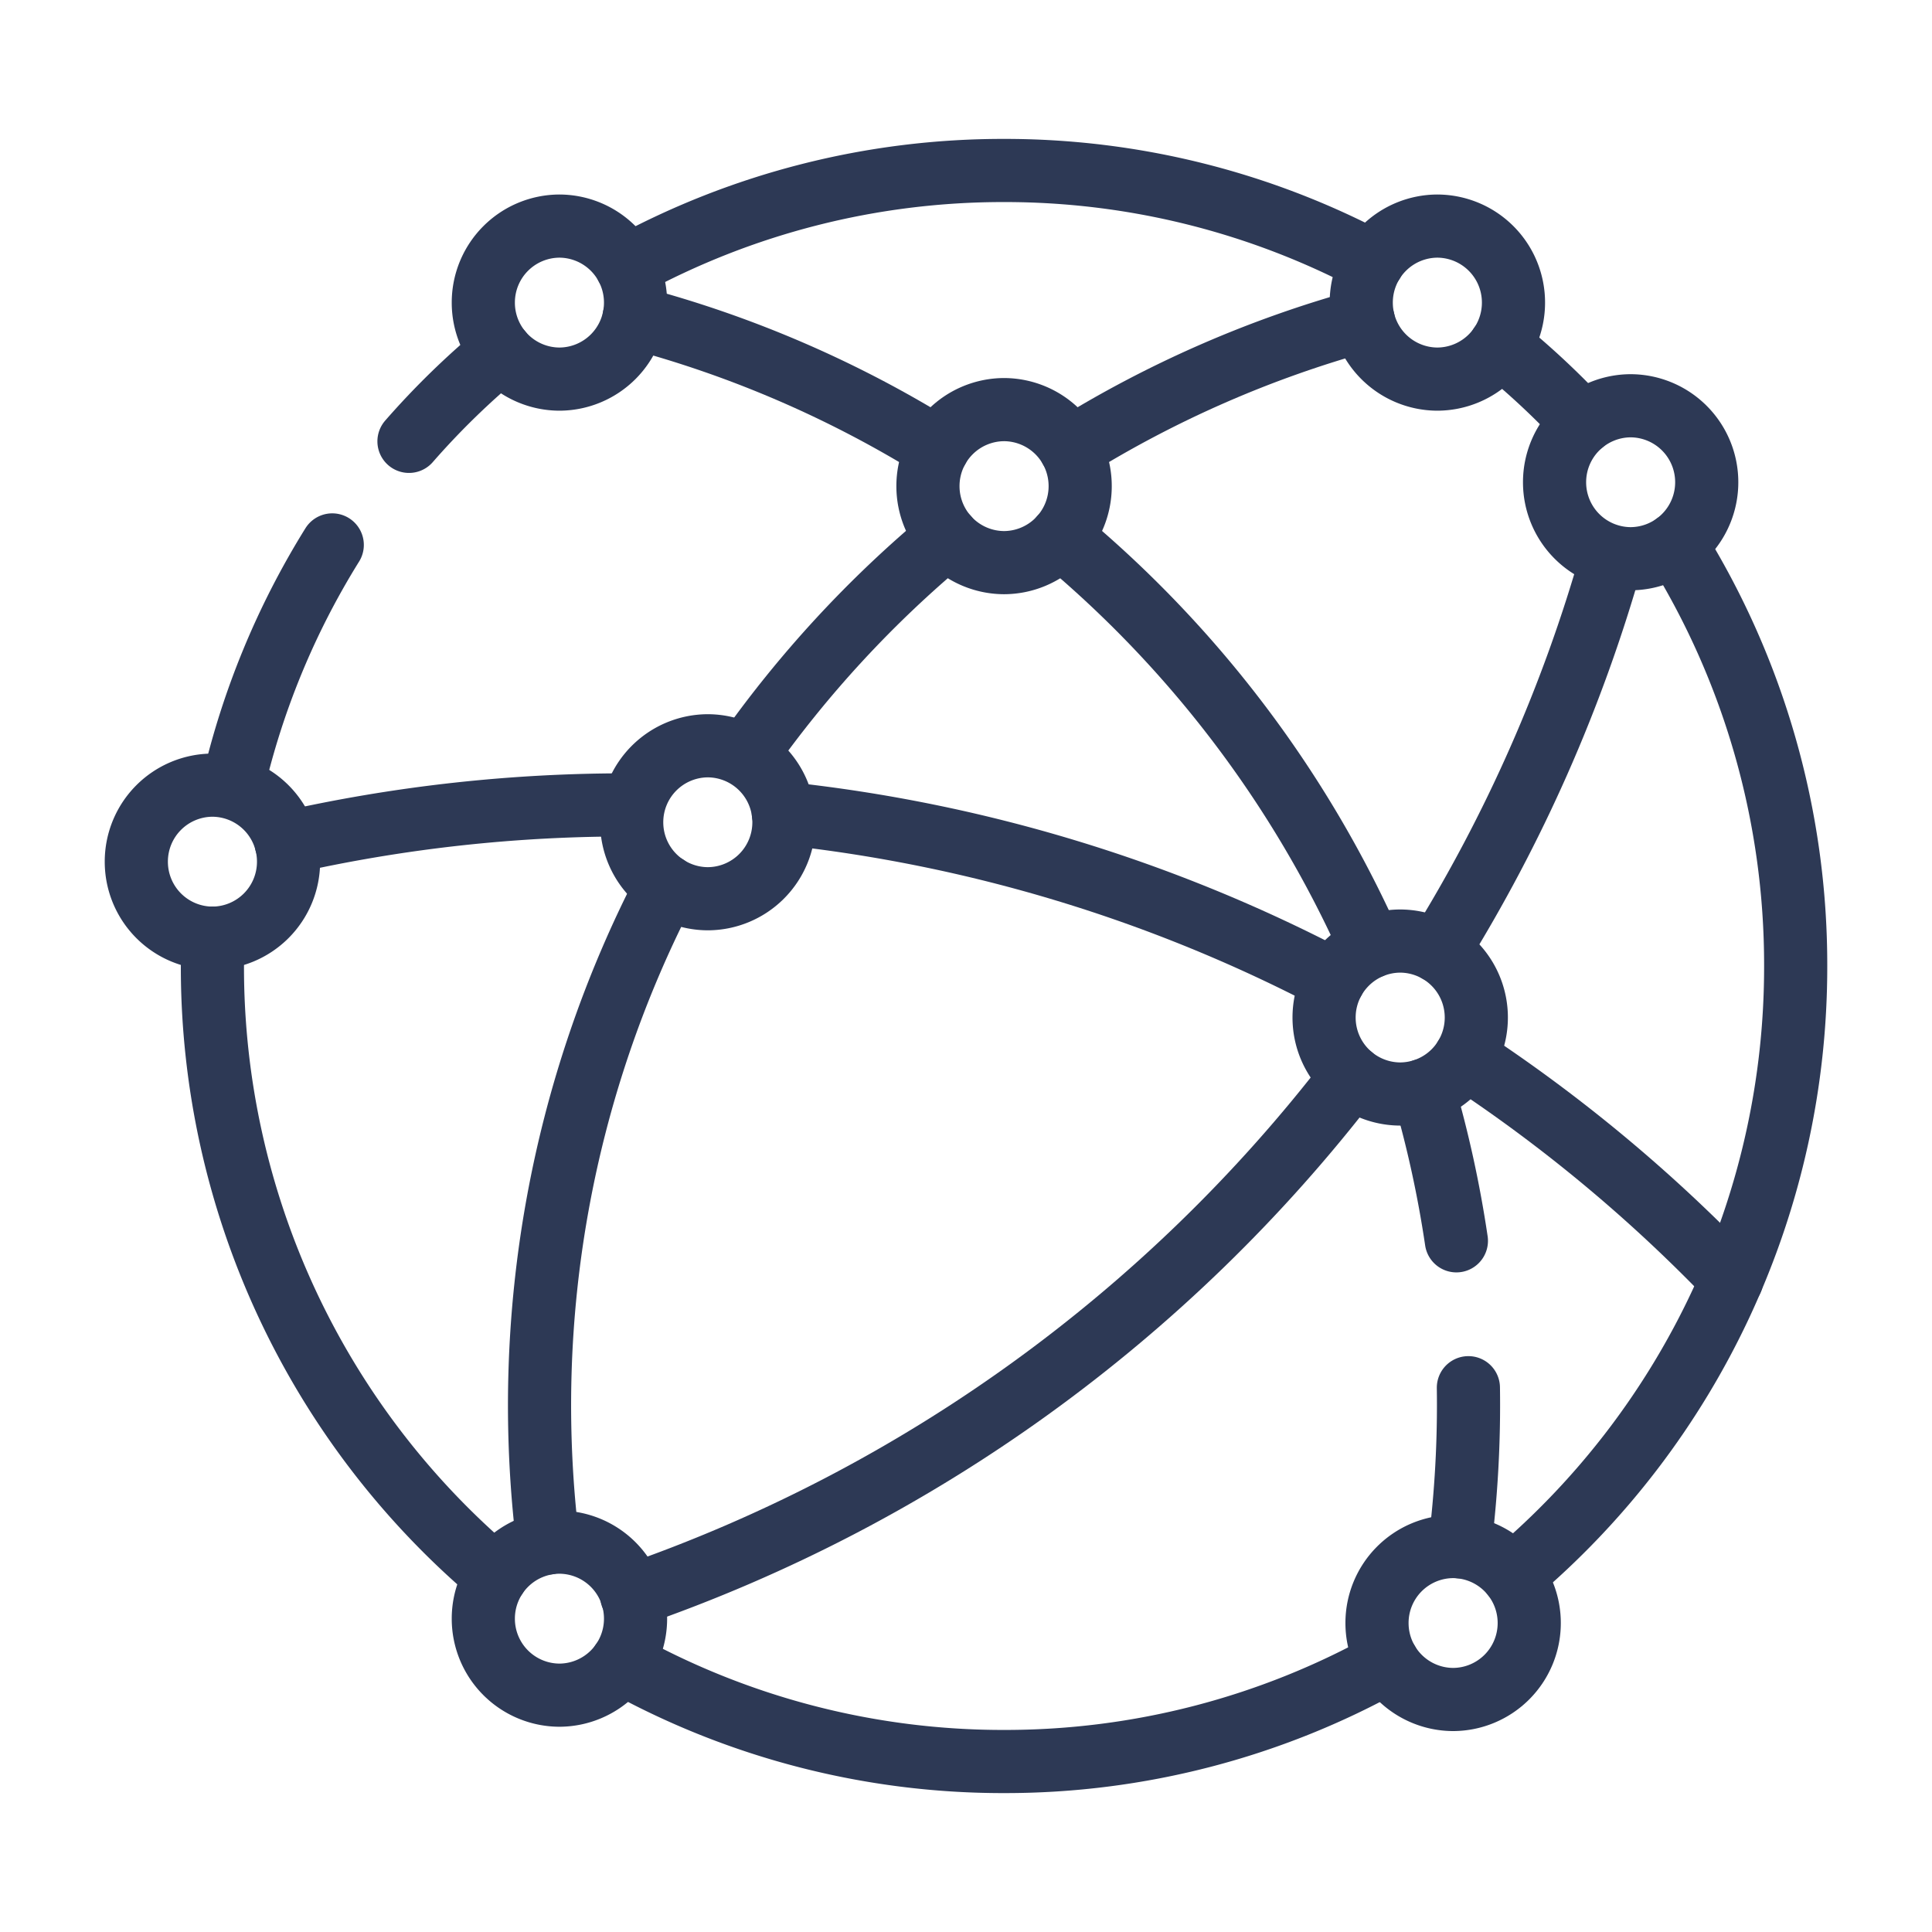 <svg xmlns="http://www.w3.org/2000/svg" xmlns:xlink="http://www.w3.org/1999/xlink" width="61.184" height="61.184" viewBox="0 0 61.184 61.184">
  <defs>
    <clipPath id="clip-path">
      <path id="path21" d="M0-682.665H61.184v61.184H0Z" transform="translate(-3.523 679.142)"/>
    </clipPath>
  </defs>
  <g id="g15" transform="translate(3.523 686.188)">
    <g id="g17" transform="translate(0 -682.665)">
      <g id="g19" clip-path="url(#clip-path)">
        <g id="g25" transform="translate(9.429 7.614)">
          <path id="path27" d="M0-32.969a25.277,25.277,0,0,1,2.916-2.84" transform="translate(0 35.809)" fill="none" stroke="#2d3955" stroke-linecap="round" stroke-linejoin="round" stroke-width="2"/>
        </g>
        <g id="g29" transform="translate(3.847 13.734)">
          <path id="path31" d="M0-88.69a25.117,25.117,0,0,1,3.152-7.639" transform="translate(0 96.329)" fill="none" stroke="#2d3955" stroke-linecap="round" stroke-linejoin="round" stroke-width="2"/>
        </g>
        <g id="g33" transform="translate(3.204 26.188)">
          <path id="path35" d="M-104.306-234.573A25.189,25.189,0,0,1-113.29-253.9q0-.442.015-.881" transform="translate(113.29 254.778)" fill="none" stroke="#2d3955" stroke-linecap="round" stroke-linejoin="round" stroke-width="2"/>
        </g>
        <g id="g37" transform="translate(16.163 49.112)">
          <path id="path39" d="M-281.655,0A24.863,24.863,0,0,1-293.8,3.15,24.861,24.861,0,0,1-305.915.02" transform="translate(305.915)" fill="none" stroke="#2d3955" stroke-linecap="round" stroke-linejoin="round" stroke-width="2"/>
        </g>
        <g id="g41" transform="translate(44.384 13.708)">
          <path id="path43" d="M-59.769,0a25.166,25.166,0,0,1,3.812,13.361,25.189,25.189,0,0,1-8.96,19.3" transform="translate(64.917)" fill="none" stroke="#2d3955" stroke-linecap="round" stroke-linejoin="round" stroke-width="2"/>
        </g>
        <g id="g45" transform="translate(43.981 7.432)">
          <path id="path47" d="M0,0A25.277,25.277,0,0,1,2.614,2.439" fill="none" stroke="#2d3955" stroke-linecap="round" stroke-linejoin="round" stroke-width="2"/>
        </g>
        <g id="g49" transform="translate(16.319 1.876)">
          <path id="path51" d="M0-35.333a24.863,24.863,0,0,1,11.955-3.043,24.864,24.864,0,0,1,11.68,2.9" transform="translate(0 38.376)" fill="none" stroke="#2d3955" stroke-linecap="round" stroke-linejoin="round" stroke-width="2"/>
        </g>
        <g id="g53" transform="translate(30.374 6.622)">
          <path id="path55" d="M0-47.14A35.3,35.3,0,0,1,9.277-51.2" transform="translate(0 51.2)" fill="none" stroke="#2d3955" stroke-linecap="round" stroke-linejoin="round" stroke-width="2"/>
        </g>
        <g id="g57" transform="translate(20.101 13.489)">
          <path id="path59" d="M0-80.2a35.688,35.688,0,0,1,6.38-6.908" transform="translate(0 87.105)" fill="none" stroke="#2d3955" stroke-linecap="round" stroke-linejoin="round" stroke-width="2"/>
        </g>
        <g id="g61" transform="translate(13.565 24.547)">
          <path id="path63" d="M-3.091-241.427a35.676,35.676,0,0,1,3.747-20.8" transform="translate(3.357 262.222)" fill="none" stroke="#2d3955" stroke-linecap="round" stroke-linejoin="round" stroke-width="2"/>
        </g>
        <g id="g65" transform="translate(16.558 6.53)">
          <path id="path67" d="M-111.651-48.208a35.311,35.311,0,0,0-9.617-4.152" transform="translate(121.268 52.36)" fill="none" stroke="#2d3955" stroke-linecap="round" stroke-linejoin="round" stroke-width="2"/>
        </g>
        <g id="g69" transform="translate(30.068 13.49)">
          <path id="path71" d="M-114.072-150.632a35.8,35.8,0,0,0-9.826-12.975" transform="translate(123.897 163.606)" fill="none" stroke="#2d3955" stroke-linecap="round" stroke-linejoin="round" stroke-width="2"/>
        </g>
        <g id="g73" transform="translate(41.559 31.007)">
          <path id="path75" d="M-12.1-55.324a35.7,35.7,0,0,0-1.042-4.765" transform="translate(13.14 60.089)" fill="none" stroke="#2d3955" stroke-linecap="round" stroke-linejoin="round" stroke-width="2"/>
        </g>
        <g id="g77" transform="translate(42.702 40.424)">
          <path id="path79" d="M0-58.494a35.983,35.983,0,0,0,.277-5.038" transform="translate(0 63.532)" fill="none" stroke="#2d3955" stroke-linecap="round" stroke-linejoin="round" stroke-width="2"/>
        </g>
        <g id="g81" transform="translate(5.54 21.967)">
          <path id="path83" d="M-127.028-.007a48.543,48.543,0,0,0-10.941,1.2" transform="translate(137.969 0.008)" fill="none" stroke="#2d3955" stroke-linecap="round" stroke-linejoin="round" stroke-width="2"/>
        </g>
        <g id="g85" transform="translate(21.286 22.232)">
          <path id="path87" d="M-202.353-61.377a48.508,48.508,0,0,0-17.43-5.287" transform="translate(219.782 66.664)" fill="none" stroke="#2d3955" stroke-linecap="round" stroke-linejoin="round" stroke-width="2"/>
        </g>
        <g id="g89" transform="translate(42.873 29.968)">
          <path id="path91" d="M-98.081-81.648a48.87,48.87,0,0,0-8.448-7.033" transform="translate(106.529 88.681)" fill="none" stroke="#2d3955" stroke-linecap="round" stroke-linejoin="round" stroke-width="2"/>
        </g>
        <g id="g93" transform="translate(42.023 14.172)">
          <path id="path95" d="M0-144.326a48.747,48.747,0,0,0,5.492-12.431" transform="translate(0 156.757)" fill="none" stroke="#2d3955" stroke-linecap="round" stroke-linejoin="round" stroke-width="2"/>
        </g>
        <g id="g97" transform="translate(16.481 30.566)">
          <path id="path99" d="M0-190.934a48.877,48.877,0,0,0,22.8-16.446" transform="translate(0 207.379)" fill="none" stroke="#2d3955" stroke-linecap="round" stroke-linejoin="round" stroke-width="2"/>
        </g>
        <g id="g101" transform="translate(25.863 9.449)">
          <path id="path103" d="M-27.99-56.254A2.42,2.42,0,0,1-30.4-58.677,2.42,2.42,0,0,1-27.99-61.1a2.42,2.42,0,0,1,2.411,2.423A2.42,2.42,0,0,1-27.99-56.254Z" transform="translate(30.401 61.1)" fill="none" stroke="#2d3955" stroke-linecap="round" stroke-linejoin="round" stroke-width="2"/>
        </g>
        <g id="g105" transform="translate(16.481 20.094)">
          <path id="path107" d="M-27.99-56.256A2.42,2.42,0,0,1-30.4-58.678,2.42,2.42,0,0,1-27.99-61.1a2.42,2.42,0,0,1,2.411,2.423A2.42,2.42,0,0,1-27.99-56.256Z" transform="translate(30.401 61.101)" fill="none" stroke="#2d3955" stroke-linecap="round" stroke-linejoin="round" stroke-width="2"/>
        </g>
        <g id="g109" transform="translate(38.408 26.278)">
          <path id="path111" d="M-27.99-56.256A2.42,2.42,0,0,1-30.4-58.678,2.42,2.42,0,0,1-27.99-61.1a2.42,2.42,0,0,1,2.411,2.423A2.42,2.42,0,0,1-27.99-56.256Z" transform="translate(30.401 61.101)" fill="none" stroke="#2d3955" stroke-linecap="round" stroke-linejoin="round" stroke-width="2"/>
        </g>
        <g id="g113" transform="translate(11.782 45.315)">
          <path id="path115" d="M-27.99-56.254A2.42,2.42,0,0,1-30.4-58.677,2.42,2.42,0,0,1-27.99-61.1a2.42,2.42,0,0,1,2.411,2.423A2.42,2.42,0,0,1-27.99-56.254Z" transform="translate(30.401 61.1)" fill="none" stroke="#2d3955" stroke-linecap="round" stroke-linejoin="round" stroke-width="2"/>
        </g>
        <g id="g117" transform="translate(40.084 45.453)">
          <path id="path119" d="M-27.99-56.256A2.42,2.42,0,0,1-30.4-58.678,2.42,2.42,0,0,1-27.99-61.1a2.42,2.42,0,0,1,2.411,2.423A2.42,2.42,0,0,1-27.99-56.256Z" transform="translate(30.401 61.101)" fill="none" stroke="#2d3955" stroke-linecap="round" stroke-linejoin="round" stroke-width="2"/>
        </g>
        <g id="g121" transform="translate(45.705 9.326)">
          <path id="path123" d="M-27.992-56.256A2.42,2.42,0,0,1-30.4-58.678,2.42,2.42,0,0,1-27.992-61.1a2.42,2.42,0,0,1,2.411,2.423A2.42,2.42,0,0,1-27.992-56.256Z" transform="translate(30.403 61.101)" fill="none" stroke="#2d3955" stroke-linecap="round" stroke-linejoin="round" stroke-width="2"/>
        </g>
        <g id="g125" transform="translate(39.585 3.637)">
          <path id="path127" d="M-27.99-56.254A2.42,2.42,0,0,1-30.4-58.677,2.42,2.42,0,0,1-27.99-61.1a2.42,2.42,0,0,1,2.411,2.423A2.42,2.42,0,0,1-27.99-56.254Z" transform="translate(30.401 61.1)" fill="none" stroke="#2d3955" stroke-linecap="round" stroke-linejoin="round" stroke-width="2"/>
        </g>
        <g id="g129" transform="translate(11.782 3.637)">
          <path id="path131" d="M-27.99-56.254A2.42,2.42,0,0,1-30.4-58.677,2.42,2.42,0,0,1-27.99-61.1a2.42,2.42,0,0,1,2.411,2.423A2.42,2.42,0,0,1-27.99-56.254Z" transform="translate(30.401 61.1)" fill="none" stroke="#2d3955" stroke-linecap="round" stroke-linejoin="round" stroke-width="2"/>
        </g>
        <g id="g133" transform="translate(0.793 21.342)">
          <path id="path135" d="M-27.99-56.254A2.42,2.42,0,0,1-30.4-58.677,2.42,2.42,0,0,1-27.99-61.1a2.42,2.42,0,0,1,2.411,2.423A2.42,2.42,0,0,1-27.99-56.254Z" transform="translate(30.401 61.1)" fill="none" stroke="#2d3955" stroke-linecap="round" stroke-linejoin="round" stroke-width="2"/>
        </g>
      </g>
    </g>
  </g>
</svg>
